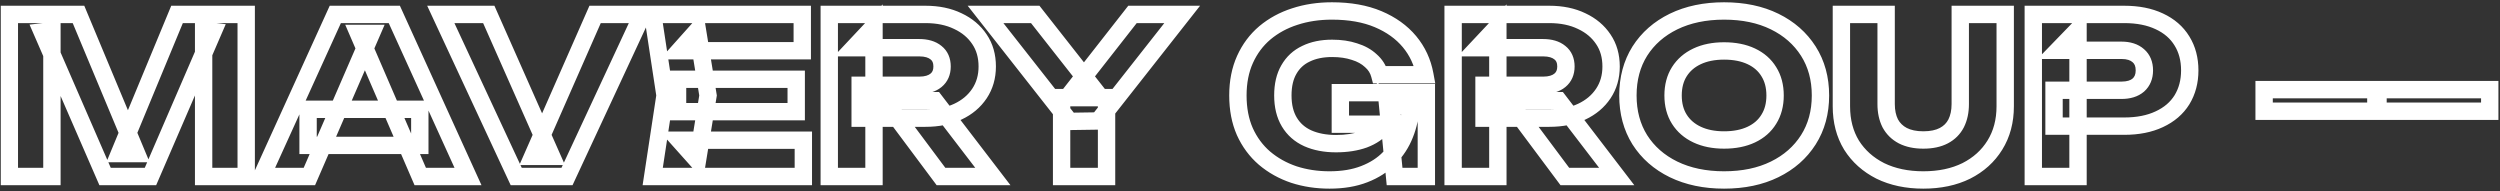<?xml version="1.0" encoding="UTF-8"?> <svg xmlns="http://www.w3.org/2000/svg" width="864" height="66" viewBox="0 0 864 66" fill="none"><rect x="0" y="0" width="864" height="66" fill="#333333" stroke="none"/><mask id="path-1-outside-1_55_78" maskUnits="userSpaceOnUse" x="0" y="0" width="864" height="66" fill="black"><rect fill="white" width="864" height="66"></rect><path d="M85.087 4.984V61H70.373V10.511L73.66 10.884L52 61H36.315L14.581 11.033L17.942 10.66V61H3.228V4.984H27.129L47.22 53.083H41.245L61.187 4.984H85.087ZM106.472 50.245V37.772H145.086V50.245H106.472ZM136.273 4.984L161.742 61H145.236L123.875 11.556H128.356L106.921 61H90.414L115.883 4.984H136.273ZM190.654 54.054H184.081L205.666 4.984H222.023L195.957 61H178.405L152.339 4.984H168.92L190.654 54.054ZM275.17 27.39V38.593H234.165V27.39H275.17ZM244.697 32.992L241.037 55.473L234.763 48.452H277.634V61H225.576L229.834 32.992L225.576 4.984H277.261V17.531H234.763L241.037 10.511L244.697 32.992ZM297.273 29.481H317.663C320.153 29.481 322.095 28.909 323.489 27.764C324.883 26.618 325.58 25.025 325.58 22.983C325.58 20.892 324.883 19.299 323.489 18.203C322.095 17.058 320.153 16.486 317.663 16.486H295.107L302.053 9.091V61H286.593V4.984H319.829C324.111 4.984 327.846 5.755 331.033 7.299C334.219 8.793 336.709 10.884 338.501 13.573C340.294 16.212 341.19 19.349 341.19 22.983C341.19 26.519 340.294 29.631 338.501 32.32C336.709 35.008 334.219 37.1 331.033 38.593C327.846 40.087 324.111 40.834 319.829 40.834H297.273V29.481ZM305.638 34.784H323.041L343.132 61H325.207L305.638 34.784ZM366.891 61V33.739H382.426V61H366.891ZM340.601 4.984H357.779L378.095 30.826H371.148L391.389 4.984H408.567L379.588 41.805L369.655 41.954L340.601 4.984ZM487.569 36.726C487.419 40.112 486.722 43.349 485.478 46.436C484.282 49.473 482.515 52.187 480.175 54.577C477.884 56.967 474.996 58.834 471.511 60.178C468.075 61.523 464.067 62.195 459.486 62.195C455.104 62.195 450.996 61.573 447.162 60.328C443.328 59.033 439.942 57.141 437.005 54.651C434.117 52.162 431.851 49.1 430.208 45.465C428.615 41.83 427.818 37.672 427.818 32.992C427.818 28.311 428.639 24.154 430.283 20.519C431.926 16.884 434.216 13.822 437.154 11.332C440.141 8.842 443.577 6.975 447.461 5.73C451.395 4.436 455.677 3.789 460.307 3.789C466.482 3.789 471.809 4.735 476.291 6.627C480.772 8.519 484.382 11.108 487.121 14.394C489.859 17.681 491.627 21.49 492.424 25.822H476.814C476.316 23.93 475.295 22.311 473.751 20.967C472.258 19.573 470.365 18.527 468.075 17.83C465.834 17.083 463.27 16.71 460.382 16.71C456.897 16.71 453.884 17.332 451.345 18.577C448.805 19.772 446.839 21.589 445.444 24.029C444.05 26.419 443.353 29.407 443.353 32.992C443.353 36.627 444.1 39.689 445.594 42.178C447.088 44.668 449.204 46.535 451.942 47.78C454.731 49.025 457.992 49.647 461.727 49.647C465.361 49.647 468.573 49.149 471.361 48.154C474.15 47.108 476.365 45.589 478.009 43.597C479.702 41.606 480.673 39.216 480.921 36.427L487.569 36.726ZM463.22 42.925V32.021H492.946V61H481.967L479.801 38.818L482.714 42.925H463.22ZM512.878 29.481H533.268C535.758 29.481 537.7 28.909 539.094 27.764C540.488 26.618 541.185 25.025 541.185 22.983C541.185 20.892 540.488 19.299 539.094 18.203C537.7 17.058 535.758 16.486 533.268 16.486H510.712L517.658 9.091V61H502.198V4.984H535.434C539.716 4.984 543.451 5.755 546.638 7.299C549.824 8.793 552.314 10.884 554.106 13.573C555.899 16.212 556.795 19.349 556.795 22.983C556.795 26.519 555.899 29.631 554.106 32.32C552.314 35.008 549.824 37.1 546.638 38.593C543.451 40.087 539.716 40.834 535.434 40.834H512.878V29.481ZM521.243 34.784H538.646L558.737 61H540.812L521.243 34.784ZM595.842 62.195C589.22 62.195 583.394 60.975 578.365 58.535C573.386 56.095 569.502 52.685 566.714 48.303C563.975 43.921 562.606 38.818 562.606 32.992C562.606 27.166 563.975 22.062 566.714 17.681C569.502 13.299 573.386 9.888 578.365 7.448C583.394 5.008 589.22 3.789 595.842 3.789C602.514 3.789 608.34 5.008 613.319 7.448C618.299 9.888 622.182 13.299 624.971 17.681C627.759 22.062 629.153 27.166 629.153 32.992C629.153 38.818 627.759 43.921 624.971 48.303C622.182 52.685 618.299 56.095 613.319 58.535C608.34 60.975 602.514 62.195 595.842 62.195ZM595.842 48.378C599.477 48.378 602.614 47.755 605.253 46.51C607.892 45.266 609.909 43.498 611.303 41.208C612.747 38.917 613.469 36.178 613.469 32.992C613.469 29.805 612.747 27.067 611.303 24.776C609.909 22.486 607.892 20.718 605.253 19.473C602.614 18.228 599.477 17.606 595.842 17.606C592.257 17.606 589.145 18.228 586.506 19.473C583.867 20.718 581.826 22.486 580.382 24.776C578.938 27.067 578.216 29.805 578.216 32.992C578.216 36.178 578.938 38.917 580.382 41.208C581.826 43.498 583.867 45.266 586.506 46.51C589.145 47.755 592.257 48.378 595.842 48.378ZM651.847 35.979C651.847 38.519 652.32 40.734 653.266 42.627C654.262 44.469 655.706 45.888 657.598 46.884C659.54 47.88 661.905 48.378 664.693 48.378C667.532 48.378 669.897 47.88 671.789 46.884C673.681 45.888 675.1 44.469 676.046 42.627C676.992 40.734 677.465 38.519 677.465 35.979V4.984H693V36.726C693 41.855 691.805 46.336 689.415 50.17C687.075 53.954 683.789 56.917 679.556 59.058C675.324 61.149 670.37 62.195 664.693 62.195C659.067 62.195 654.113 61.149 649.83 59.058C645.598 56.917 642.287 53.954 639.897 50.17C637.557 46.336 636.386 41.855 636.386 36.726V4.984H651.847V35.979ZM734.149 4.984C738.829 4.984 742.862 5.78 746.248 7.374C749.684 8.967 752.298 11.232 754.09 14.17C755.883 17.058 756.779 20.444 756.779 24.328C756.779 28.162 755.883 31.548 754.09 34.486C752.298 37.373 749.684 39.614 746.248 41.208C742.862 42.801 738.829 43.597 734.149 43.597H709.875V31.199H733.178C735.667 31.199 737.609 30.602 739.003 29.407C740.398 28.162 741.095 26.469 741.095 24.328C741.095 22.137 740.398 20.444 739.003 19.249C737.609 18.004 735.667 17.382 733.178 17.382H711.219L718.165 10.212V61H702.705V4.984H734.149ZM782.48 30.975H821.841V38.444H782.48V30.975ZM821.094 30.975H860.455V38.444H821.094V30.975Z"></path></mask><path d="M85.087 4.984H88.087V1.984H85.087V4.984ZM85.087 61V64H88.087V61H85.087ZM70.373 61H67.373V64H70.373V61ZM70.373 10.511L70.712 7.53L67.373 7.15V10.511H70.373ZM73.66 10.884L76.413 12.074L78.019 8.36L73.998 7.903L73.66 10.884ZM52 61V64H53.971L54.754 62.19L52 61ZM36.315 61L33.564 62.197L34.349 64H36.315V61ZM14.581 11.033L14.25 8.052L10.208 8.501L11.83 12.23L14.581 11.033ZM17.942 10.66H20.942V7.308L17.611 7.678L17.942 10.66ZM17.942 61V64H20.942V61H17.942ZM3.228 61H0.228V64H3.228V61ZM3.228 4.984V1.984H0.228V4.984H3.228ZM27.129 4.984L29.897 3.827L29.127 1.984H27.129V4.984ZM47.22 53.083V56.083H51.724L49.988 51.927L47.22 53.083ZM41.245 53.083L38.474 51.934L36.753 56.083H41.245V53.083ZM61.187 4.984V1.984H59.183L58.415 3.835L61.187 4.984ZM85.087 4.984H82.087V61H85.087H88.087V4.984H85.087ZM85.087 61V58H70.373V61V64H85.087V61ZM70.373 61H73.373V10.511H70.373H67.373V61H70.373ZM70.373 10.511L70.035 13.491L73.321 13.865L73.66 10.884L73.998 7.903L70.712 7.53L70.373 10.511ZM73.66 10.884L70.906 9.694L49.246 59.81L52 61L54.754 62.19L76.413 12.074L73.66 10.884ZM52 61V58H36.315V61V64H52V61ZM36.315 61L39.066 59.803L17.332 9.837L14.581 11.033L11.83 12.23L33.564 62.197L36.315 61ZM14.581 11.033L14.912 14.015L18.273 13.642L17.942 10.66L17.611 7.678L14.25 8.052L14.581 11.033ZM17.942 10.66H14.942V61H17.942H20.942V10.66H17.942ZM17.942 61V58H3.228V61V64H17.942V61ZM3.228 61H6.228V4.984H3.228H0.228V61H3.228ZM3.228 4.984V7.984H27.129V4.984V1.984H3.228V4.984ZM27.129 4.984L24.36 6.14L44.452 54.239L47.22 53.083L49.988 51.927L29.897 3.827L27.129 4.984ZM47.22 53.083V50.083H41.245V53.083V56.083H47.22V53.083ZM41.245 53.083L44.016 54.232L63.958 6.132L61.187 4.984L58.415 3.835L38.474 51.934L41.245 53.083ZM61.187 4.984V7.984H85.087V4.984V1.984H61.187V4.984ZM106.472 50.245H103.472V53.245H106.472V50.245ZM106.472 37.772V34.772H103.472V37.772H106.472ZM145.086 37.772H148.086V34.772H145.086V37.772ZM145.086 50.245V53.245H148.086V50.245H145.086ZM136.273 4.984L139.004 3.742L138.205 1.984H136.273V4.984ZM161.742 61V64H166.402L164.473 59.758L161.742 61ZM145.236 61L142.482 62.19L143.264 64H145.236V61ZM123.875 11.556V8.556H119.311L121.121 12.746L123.875 11.556ZM128.356 11.556L131.109 12.749L132.927 8.556H128.356V11.556ZM106.921 61V64H108.89L109.673 62.193L106.921 61ZM90.414 61L87.683 59.758L85.755 64H90.414V61ZM115.883 4.984V1.984H113.952L113.152 3.742L115.883 4.984ZM106.472 50.245H109.472V37.772H106.472H103.472V50.245H106.472ZM106.472 37.772V40.772H145.086V37.772V34.772H106.472V37.772ZM145.086 37.772H142.086V50.245H145.086H148.086V37.772H145.086ZM145.086 50.245V47.245H106.472V50.245V53.245H145.086V50.245ZM136.273 4.984L133.542 6.225L159.011 62.242L161.742 61L164.473 59.758L139.004 3.742L136.273 4.984ZM161.742 61V58H145.236V61V64H161.742V61ZM145.236 61L147.99 59.81L126.629 10.366L123.875 11.556L121.121 12.746L142.482 62.19L145.236 61ZM123.875 11.556V14.556H128.356V11.556V8.556H123.875V11.556ZM128.356 11.556L125.604 10.363L104.168 59.807L106.921 61L109.673 62.193L131.109 12.749L128.356 11.556ZM106.921 61V58H90.414V61V64H106.921V61ZM90.414 61L93.145 62.242L118.614 6.225L115.883 4.984L113.152 3.742L87.683 59.758L90.414 61ZM115.883 4.984V7.984H136.273V4.984V1.984H115.883V4.984ZM190.654 54.054V57.054H195.264L193.397 52.839L190.654 54.054ZM184.081 54.054L181.335 52.846L179.484 57.054H184.081V54.054ZM205.666 4.984V1.984H203.709L202.92 3.776L205.666 4.984ZM222.023 4.984L224.743 6.249L226.728 1.984H222.023V4.984ZM195.957 61V64H197.87L198.677 62.266L195.957 61ZM178.405 61L175.685 62.266L176.492 64H178.405V61ZM152.339 4.984V1.984H147.634L149.619 6.249L152.339 4.984ZM168.92 4.984L171.663 3.769L170.872 1.984H168.92V4.984ZM190.654 54.054V51.054H184.081V54.054V57.054H190.654V54.054ZM184.081 54.054L186.828 55.262L208.413 6.191L205.666 4.984L202.92 3.776L181.335 52.846L184.081 54.054ZM205.666 4.984V7.984H222.023V4.984V1.984H205.666V4.984ZM222.023 4.984L219.303 3.718L193.237 59.734L195.957 61L198.677 62.266L224.743 6.249L222.023 4.984ZM195.957 61V58H178.405V61V64H195.957V61ZM178.405 61L181.125 59.734L155.059 3.718L152.339 4.984L149.619 6.249L175.685 62.266L178.405 61ZM152.339 4.984V7.984H168.92V4.984V1.984H152.339V4.984ZM168.92 4.984L166.177 6.198L187.911 55.269L190.654 54.054L193.397 52.839L171.663 3.769L168.92 4.984ZM275.17 27.39H278.17V24.39H275.17V27.39ZM275.17 38.593V41.593H278.17V38.593H275.17ZM234.165 38.593H231.165V41.593H234.165V38.593ZM234.165 27.39V24.39H231.165V27.39H234.165ZM244.697 32.992L247.658 33.474L247.736 32.992L247.658 32.51L244.697 32.992ZM241.037 55.473L238.8 57.472L242.988 62.159L243.998 55.955L241.037 55.473ZM234.763 48.452V45.452H228.059L232.526 50.451L234.763 48.452ZM277.634 48.452H280.634V45.452H277.634V48.452ZM277.634 61V64H280.634V61H277.634ZM225.576 61L222.61 60.549L222.086 64H225.576V61ZM229.834 32.992L232.799 33.443L232.868 32.992L232.799 32.541L229.834 32.992ZM225.576 4.984V1.984H222.086L222.61 5.434L225.576 4.984ZM277.261 4.984H280.261V1.984H277.261V4.984ZM277.261 17.531V20.531H280.261V17.531H277.261ZM234.763 17.531L232.526 15.532L228.059 20.531H234.763V17.531ZM241.037 10.511L243.998 10.028L242.988 3.825L238.8 8.511L241.037 10.511ZM275.17 27.39H272.17V38.593H275.17H278.17V27.39H275.17ZM275.17 38.593V35.593H234.165V38.593V41.593H275.17V38.593ZM234.165 38.593H237.165V27.39H234.165H231.165V38.593H234.165ZM234.165 27.39V30.39H275.17V27.39V24.39H234.165V27.39ZM244.697 32.992L241.736 32.51L238.076 54.991L241.037 55.473L243.998 55.955L247.658 33.474L244.697 32.992ZM241.037 55.473L243.274 53.474L237 46.453L234.763 48.452L232.526 50.451L238.8 57.472L241.037 55.473ZM234.763 48.452V51.452H277.634V48.452V45.452H234.763V48.452ZM277.634 48.452H274.634V61H277.634H280.634V48.452H277.634ZM277.634 61V58H225.576V61V64H277.634V61ZM225.576 61L228.542 61.451L232.799 33.443L229.834 32.992L226.868 32.541L222.61 60.549L225.576 61ZM229.834 32.992L232.799 32.541L228.542 4.533L225.576 4.984L222.61 5.434L226.868 33.443L229.834 32.992ZM225.576 4.984V7.984H277.261V4.984V1.984H225.576V4.984ZM277.261 4.984H274.261V17.531H277.261H280.261V4.984H277.261ZM277.261 17.531V14.531H234.763V17.531V20.531H277.261V17.531ZM234.763 17.531L237 19.53L243.274 12.509L241.037 10.511L238.8 8.511L232.526 15.532L234.763 17.531ZM241.037 10.511L238.076 10.992L241.736 33.474L244.697 32.992L247.658 32.51L243.998 10.028L241.037 10.511ZM297.273 29.481V26.481H294.273V29.481H297.273ZM323.489 18.203L321.585 20.522L321.61 20.542L321.635 20.562L323.489 18.203ZM295.107 16.486L292.921 14.431L288.173 19.486H295.107V16.486ZM302.053 9.091H305.053V1.516L299.867 7.037L302.053 9.091ZM302.053 61V64H305.053V61H302.053ZM286.593 61H283.593V64H286.593V61ZM286.593 4.984V1.984H283.593V4.984H286.593ZM331.033 7.299L329.725 9.999L329.742 10.007L329.759 10.015L331.033 7.299ZM338.501 13.573L336.005 15.237L336.012 15.248L336.02 15.258L338.501 13.573ZM338.501 32.32L340.998 33.984L340.998 33.984L338.501 32.32ZM297.273 40.834H294.273V43.834H297.273V40.834ZM305.638 34.784V31.784H299.655L303.234 36.579L305.638 34.784ZM323.041 34.784L325.422 32.959L324.521 31.784H323.041V34.784ZM343.132 61V64H349.211L345.513 59.175L343.132 61ZM325.207 61L322.803 62.794L323.703 64H325.207V61ZM297.273 29.481V32.481H317.663V29.481V26.481H297.273V29.481ZM317.663 29.481V32.481C320.586 32.481 323.29 31.809 325.393 30.082L323.489 27.764L321.585 25.445C320.9 26.008 319.72 26.481 317.663 26.481V29.481ZM323.489 27.764L325.393 30.082C327.578 28.287 328.58 25.79 328.58 22.983H325.58H322.58C322.58 24.26 322.189 24.949 321.585 25.445L323.489 27.764ZM325.58 22.983H328.58C328.58 20.157 327.595 17.614 325.342 15.845L323.489 18.203L321.635 20.562C322.172 20.984 322.58 21.628 322.58 22.983H325.58ZM323.489 18.203L325.393 15.885C323.29 14.158 320.586 13.486 317.663 13.486V16.486V19.486C319.72 19.486 320.9 19.959 321.585 20.522L323.489 18.203ZM317.663 16.486V13.486H295.107V16.486V19.486H317.663V16.486ZM295.107 16.486L297.294 18.54L304.24 11.145L302.053 9.091L299.867 7.037L292.921 14.431L295.107 16.486ZM302.053 9.091H299.053V61H302.053H305.053V9.091H302.053ZM302.053 61V58H286.593V61V64H302.053V61ZM286.593 61H289.593V4.984H286.593H283.593V61H286.593ZM286.593 4.984V7.984H319.829V4.984V1.984H286.593V4.984ZM319.829 4.984V7.984C323.752 7.984 327.022 8.69 329.725 9.999L331.033 7.299L332.34 4.599C328.669 2.821 324.471 1.984 319.829 1.984V4.984ZM331.033 7.299L329.759 10.015C332.496 11.298 334.543 13.044 336.005 15.237L338.501 13.573L340.998 11.909C338.874 8.724 335.943 6.287 332.306 4.582L331.033 7.299ZM338.501 13.573L336.02 15.258C337.429 17.333 338.19 19.863 338.19 22.983H341.19H344.19C344.19 18.834 343.159 15.09 340.983 11.887L338.501 13.573ZM341.19 22.983H338.19C338.19 25.985 337.438 28.506 336.005 30.655L338.501 32.32L340.998 33.984C343.149 30.756 344.19 27.053 344.19 22.983H341.19ZM338.501 32.32L336.005 30.655C334.543 32.848 332.496 34.594 329.759 35.877L331.033 38.593L332.306 41.31C335.943 39.605 338.874 37.169 340.998 33.984L338.501 32.32ZM331.033 38.593L329.759 35.877C327.048 37.148 323.765 37.834 319.829 37.834V40.834V43.834C324.458 43.834 328.644 43.026 332.306 41.31L331.033 38.593ZM319.829 40.834V37.834H297.273V40.834V43.834H319.829V40.834ZM297.273 40.834H300.273V29.481H297.273H294.273V40.834H297.273ZM305.638 34.784V37.784H323.041V34.784V31.784H305.638V34.784ZM323.041 34.784L320.66 36.609L340.751 62.825L343.132 61L345.513 59.175L325.422 32.959L323.041 34.784ZM343.132 61V58H325.207V61V64H343.132V61ZM325.207 61L327.611 59.206L308.042 32.99L305.638 34.784L303.234 36.579L322.803 62.794L325.207 61ZM366.891 61H363.891V64H366.891V61ZM366.891 33.739V30.739H363.891V33.739H366.891ZM382.426 33.739H385.426V30.739H382.426V33.739ZM382.426 61V64H385.426V61H382.426ZM340.601 4.984V1.984H334.428L338.242 6.837L340.601 4.984ZM357.779 4.984L360.138 3.129L359.237 1.984H357.779V4.984ZM378.095 30.826V33.826H384.269L380.453 28.972L378.095 30.826ZM371.148 30.826L368.787 28.976L364.988 33.826H371.148V30.826ZM391.389 4.984V1.984H389.928L389.027 3.134L391.389 4.984ZM408.567 4.984L410.925 6.839L414.746 1.984H408.567V4.984ZM379.588 41.805L379.633 44.805L381.062 44.783L381.946 43.66L379.588 41.805ZM369.655 41.954L367.296 43.808L368.214 44.976L369.7 44.954L369.655 41.954ZM366.891 61H369.891V33.739H366.891H363.891V61H366.891ZM366.891 33.739V36.739H382.426V33.739V30.739H366.891V33.739ZM382.426 33.739H379.426V61H382.426H385.426V33.739H382.426ZM382.426 61V58H366.891V61V64H382.426V61ZM340.601 4.984V7.984H357.779V4.984V1.984H340.601V4.984ZM357.779 4.984L355.421 6.838L375.736 32.68L378.095 30.826L380.453 28.972L360.138 3.129L357.779 4.984ZM378.095 30.826V27.826H371.148V30.826V33.826H378.095V30.826ZM371.148 30.826L373.51 32.676L393.751 6.833L391.389 4.984L389.027 3.134L368.787 28.976L371.148 30.826ZM391.389 4.984V7.984H408.567V4.984V1.984H391.389V4.984ZM408.567 4.984L406.21 3.128L377.231 39.95L379.588 41.805L381.946 43.66L410.925 6.839L408.567 4.984ZM379.588 41.805L379.543 38.805L369.61 38.955L369.655 41.954L369.7 44.954L379.633 44.805L379.588 41.805ZM369.655 41.954L372.013 40.101L342.96 3.13L340.601 4.984L338.242 6.837L367.296 43.808L369.655 41.954ZM487.569 36.726L490.566 36.858L490.698 33.864L487.703 33.729L487.569 36.726ZM485.478 46.436L482.695 45.314L482.69 45.326L482.686 45.337L485.478 46.436ZM480.175 54.577L478.031 52.478L478.02 52.489L478.009 52.501L480.175 54.577ZM471.511 60.178L470.431 57.379L470.424 57.382L470.418 57.385L471.511 60.178ZM447.162 60.328L446.202 63.17L446.219 63.176L446.236 63.181L447.162 60.328ZM437.005 54.651L435.046 56.924L435.055 56.932L435.065 56.94L437.005 54.651ZM430.208 45.465L427.46 46.669L427.467 46.685L427.474 46.7L430.208 45.465ZM430.283 20.519L427.549 19.283L427.549 19.283L430.283 20.519ZM437.154 11.332L435.233 9.027L435.224 9.035L435.214 9.043L437.154 11.332ZM447.461 5.73L448.377 8.587L448.388 8.584L448.399 8.58L447.461 5.73ZM476.291 6.627L477.458 3.863L477.458 3.863L476.291 6.627ZM487.121 14.394L484.816 16.315L484.816 16.315L487.121 14.394ZM492.424 25.822V28.822H496.026L495.374 25.279L492.424 25.822ZM476.814 25.822L473.912 26.585L474.501 28.822H476.814V25.822ZM473.751 20.967L471.704 23.16L471.742 23.195L471.781 23.229L473.751 20.967ZM468.075 17.83L467.126 20.676L467.164 20.689L467.202 20.7L468.075 17.83ZM451.345 18.577L452.622 21.291L452.644 21.281L452.665 21.271L451.345 18.577ZM445.444 24.029L448.036 25.541L448.042 25.529L448.049 25.517L445.444 24.029ZM445.594 42.178L448.166 40.635L448.166 40.635L445.594 42.178ZM451.942 47.78L450.701 50.511L450.71 50.515L450.719 50.52L451.942 47.78ZM471.361 48.154L472.37 50.979L472.393 50.971L472.415 50.962L471.361 48.154ZM478.009 43.597L475.723 41.655L475.709 41.671L475.695 41.688L478.009 43.597ZM480.921 36.427L481.056 33.431L478.189 33.302L477.933 36.161L480.921 36.427ZM463.22 42.925H460.22V45.925H463.22V42.925ZM463.22 32.021V29.021H460.22V32.021H463.22ZM492.946 32.021H495.946V29.021H492.946V32.021ZM492.946 61V64H495.946V61H492.946ZM481.967 61L478.981 61.291L479.246 64H481.967V61ZM479.801 38.818L482.248 37.082L475.718 27.873L476.815 39.109L479.801 38.818ZM482.714 42.925V45.925H488.519L485.161 41.19L482.714 42.925ZM487.569 36.726L484.572 36.594C484.437 39.647 483.811 42.548 482.695 45.314L485.478 46.436L488.26 47.558C489.634 44.149 490.402 40.578 490.566 36.858L487.569 36.726ZM485.478 46.436L482.686 45.337C481.641 47.992 480.098 50.367 478.031 52.478L480.175 54.577L482.318 56.676C484.932 54.006 486.924 50.954 488.269 47.534L485.478 46.436ZM480.175 54.577L478.009 52.501C476.06 54.535 473.559 56.173 470.431 57.379L471.511 60.178L472.59 62.977C476.434 61.495 479.708 59.399 482.341 56.653L480.175 54.577ZM471.511 60.178L470.418 57.385C467.403 58.564 463.78 59.195 459.486 59.195V62.195V65.195C464.354 65.195 468.747 64.481 472.604 62.972L471.511 60.178ZM459.486 62.195V59.195C455.391 59.195 451.599 58.614 448.089 57.474L447.162 60.328L446.236 63.181C450.394 64.531 454.817 65.195 459.486 65.195V62.195ZM447.162 60.328L448.122 57.486C444.628 56.306 441.579 54.595 438.944 52.363L437.005 54.651L435.065 56.94C438.306 59.687 442.028 61.761 446.202 63.17L447.162 60.328ZM437.005 54.651L438.963 52.379C436.421 50.188 434.413 47.485 432.942 44.229L430.208 45.465L427.474 46.7C429.289 50.714 431.812 54.136 435.046 56.924L437.005 54.651ZM430.208 45.465L432.956 44.26C431.556 41.067 430.818 37.331 430.818 32.992H427.818H424.818C424.818 38.014 425.673 42.593 427.46 46.669L430.208 45.465ZM427.818 32.992H430.818C430.818 28.664 431.576 24.939 433.016 21.755L430.283 20.519L427.549 19.283C425.702 23.368 424.818 27.958 424.818 32.992H427.818ZM430.283 20.519L433.016 21.755C434.483 18.51 436.508 15.812 439.094 13.621L437.154 11.332L435.214 9.043C431.925 11.831 429.369 15.258 427.549 19.283L430.283 20.519ZM437.154 11.332L439.075 13.637C441.751 11.406 444.842 9.72 448.377 8.587L447.461 5.73L446.545 2.874C442.312 4.23 438.532 6.279 435.233 9.027L437.154 11.332ZM447.461 5.73L448.399 8.58C451.996 7.396 455.958 6.789 460.307 6.789V3.789V0.789C455.395 0.789 450.793 1.476 446.523 2.881L447.461 5.73ZM460.307 3.789V6.789C466.185 6.789 471.097 7.69 475.124 9.39L476.291 6.627L477.458 3.863C472.522 1.779 466.779 0.789 460.307 0.789V3.789ZM476.291 6.627L475.124 9.39C479.225 11.122 482.424 13.444 484.816 16.315L487.121 14.394L489.425 12.474C486.34 8.772 482.319 5.916 477.458 3.863L476.291 6.627ZM487.121 14.394L484.816 16.315C487.214 19.193 488.767 22.524 489.473 26.364L492.424 25.822L495.374 25.279C494.487 20.456 492.504 16.168 489.425 12.474L487.121 14.394ZM492.424 25.822V22.822H476.814V25.822V28.822H492.424V25.822ZM476.814 25.822L479.715 25.058C479.057 22.557 477.697 20.425 475.722 18.705L473.751 20.967L471.781 23.229C472.893 24.198 473.575 25.302 473.912 26.585L476.814 25.822ZM473.751 20.967L475.798 18.774C473.917 17.018 471.602 15.768 468.949 14.96L468.075 17.83L467.202 20.7C469.129 21.287 470.598 22.127 471.704 23.16L473.751 20.967ZM468.075 17.83L469.024 14.984C466.418 14.115 463.523 13.71 460.382 13.71V16.71V19.71C463.017 19.71 465.251 20.051 467.126 20.676L468.075 17.83ZM460.382 16.71V13.71C456.543 13.71 453.059 14.395 450.024 15.883L451.345 18.577L452.665 21.271C454.709 20.269 457.25 19.71 460.382 19.71V16.71ZM451.345 18.577L450.067 15.862C446.969 17.32 444.539 19.566 442.84 22.541L445.444 24.029L448.049 25.517C449.138 23.612 450.641 22.223 452.622 21.291L451.345 18.577ZM445.444 24.029L442.853 22.517C441.123 25.483 440.353 29.029 440.353 32.992H443.353H446.353C446.353 29.784 446.977 27.355 448.036 25.541L445.444 24.029ZM443.353 32.992H440.353C440.353 37.035 441.185 40.662 443.021 43.722L445.594 42.178L448.166 40.635C447.015 38.716 446.353 36.219 446.353 32.992H443.353ZM445.594 42.178L443.021 43.722C444.84 46.753 447.43 49.024 450.701 50.511L451.942 47.78L453.184 45.049C450.978 44.046 449.335 42.583 448.166 40.635L445.594 42.178ZM451.942 47.78L450.719 50.52C453.968 51.97 457.662 52.647 461.727 52.647V49.647V46.647C458.322 46.647 455.493 46.08 453.165 45.041L451.942 47.78ZM461.727 49.647V52.647C465.63 52.647 469.194 52.113 472.37 50.979L471.361 48.154L470.352 45.328C467.952 46.186 465.093 46.647 461.727 46.647V49.647ZM471.361 48.154L472.415 50.962C475.618 49.761 478.297 47.962 480.323 45.507L478.009 43.597L475.695 41.688C474.434 43.216 472.681 44.455 470.308 45.345L471.361 48.154ZM478.009 43.597L480.294 45.541C482.418 43.042 483.61 40.054 483.91 36.694L480.921 36.427L477.933 36.161C477.735 38.377 476.985 40.17 475.723 41.655L478.009 43.597ZM480.921 36.427L480.787 39.424L487.434 39.723L487.569 36.726L487.703 33.729L481.056 33.431L480.921 36.427ZM463.22 42.925H466.22V32.021H463.22H460.22V42.925H463.22ZM463.22 32.021V35.021H492.946V32.021V29.021H463.22V32.021ZM492.946 32.021H489.946V61H492.946H495.946V32.021H492.946ZM492.946 61V58H481.967V61V64H492.946V61ZM481.967 61L484.953 60.709L482.787 38.526L479.801 38.818L476.815 39.109L478.981 61.291L481.967 61ZM479.801 38.818L477.354 40.553L480.267 44.661L482.714 42.925L485.161 41.19L482.248 37.082L479.801 38.818ZM482.714 42.925V39.925H463.22V42.925V45.925H482.714V42.925ZM512.878 29.481V26.481H509.878V29.481H512.878ZM539.094 18.203L537.19 20.522L537.215 20.542L537.241 20.562L539.094 18.203ZM510.712 16.486L508.526 14.431L503.778 19.486H510.712V16.486ZM517.658 9.091H520.658V1.516L515.472 7.037L517.658 9.091ZM517.658 61V64H520.658V61H517.658ZM502.198 61H499.198V64H502.198V61ZM502.198 4.984V1.984H499.198V4.984H502.198ZM546.638 7.299L545.33 9.999L545.347 10.007L545.364 10.015L546.638 7.299ZM554.106 13.573L551.61 15.237L551.617 15.248L551.625 15.258L554.106 13.573ZM554.106 32.32L556.603 33.984L556.603 33.984L554.106 32.32ZM512.878 40.834H509.878V43.834H512.878V40.834ZM521.243 34.784V31.784H515.261L518.839 36.579L521.243 34.784ZM538.646 34.784L541.027 32.959L540.126 31.784H538.646V34.784ZM558.737 61V64H564.816L561.118 59.175L558.737 61ZM540.812 61L538.408 62.794L539.308 64H540.812V61ZM512.878 29.481V32.481H533.268V29.481V26.481H512.878V29.481ZM533.268 29.481V32.481C536.191 32.481 538.895 31.809 540.998 30.082L539.094 27.764L537.19 25.445C536.505 26.008 535.325 26.481 533.268 26.481V29.481ZM539.094 27.764L540.998 30.082C543.183 28.287 544.185 25.79 544.185 22.983H541.185H538.185C538.185 24.26 537.794 24.949 537.19 25.445L539.094 27.764ZM541.185 22.983H544.185C544.185 20.157 543.2 17.614 540.947 15.845L539.094 18.203L537.241 20.562C537.777 20.984 538.185 21.628 538.185 22.983H541.185ZM539.094 18.203L540.998 15.885C538.895 14.158 536.191 13.486 533.268 13.486V16.486V19.486C535.325 19.486 536.505 19.959 537.19 20.522L539.094 18.203ZM533.268 16.486V13.486H510.712V16.486V19.486H533.268V16.486ZM510.712 16.486L512.899 18.54L519.845 11.145L517.658 9.091L515.472 7.037L508.526 14.431L510.712 16.486ZM517.658 9.091H514.658V61H517.658H520.658V9.091H517.658ZM517.658 61V58H502.198V61V64H517.658V61ZM502.198 61H505.198V4.984H502.198H499.198V61H502.198ZM502.198 4.984V7.984H535.434V4.984V1.984H502.198V4.984ZM535.434 4.984V7.984C539.357 7.984 542.627 8.69 545.33 9.999L546.638 7.299L547.945 4.599C544.274 2.821 540.076 1.984 535.434 1.984V4.984ZM546.638 7.299L545.364 10.015C548.101 11.298 550.148 13.044 551.61 15.237L554.106 13.573L556.603 11.909C554.479 8.724 551.548 6.287 547.911 4.582L546.638 7.299ZM554.106 13.573L551.625 15.258C553.034 17.333 553.795 19.863 553.795 22.983H556.795H559.795C559.795 18.834 558.764 15.09 556.588 11.887L554.106 13.573ZM556.795 22.983H553.795C553.795 25.985 553.043 28.506 551.61 30.655L554.106 32.32L556.603 33.984C558.754 30.756 559.795 27.053 559.795 22.983H556.795ZM554.106 32.32L551.61 30.655C550.148 32.848 548.101 34.594 545.364 35.877L546.638 38.593L547.911 41.31C551.548 39.605 554.479 37.169 556.603 33.984L554.106 32.32ZM546.638 38.593L545.364 35.877C542.653 37.148 539.37 37.834 535.434 37.834V40.834V43.834C540.063 43.834 544.249 43.026 547.911 41.31L546.638 38.593ZM535.434 40.834V37.834H512.878V40.834V43.834H535.434V40.834ZM512.878 40.834H515.878V29.481H512.878H509.878V40.834H512.878ZM521.243 34.784V37.784H538.646V34.784V31.784H521.243V34.784ZM538.646 34.784L536.265 36.609L556.356 62.825L558.737 61L561.118 59.175L541.027 32.959L538.646 34.784ZM558.737 61V58H540.812V61V64H558.737V61ZM540.812 61L543.216 59.206L523.648 32.99L521.243 34.784L518.839 36.579L538.408 62.794L540.812 61ZM578.365 58.535L577.045 61.229L577.056 61.234L578.365 58.535ZM566.714 48.303L564.17 49.893L564.176 49.903L564.183 49.914L566.714 48.303ZM566.714 17.681L564.183 16.07L564.176 16.08L564.17 16.091L566.714 17.681ZM578.365 7.448L577.056 4.749L577.045 4.754L578.365 7.448ZM613.319 7.448L611.999 10.142L611.999 10.142L613.319 7.448ZM624.971 17.681L627.502 16.07L627.502 16.07L624.971 17.681ZM624.971 48.303L627.502 49.914L627.502 49.914L624.971 48.303ZM613.319 58.535L611.999 55.841L611.999 55.841L613.319 58.535ZM605.253 46.51L606.533 49.224L606.533 49.224L605.253 46.51ZM611.303 41.208L608.765 39.608L608.752 39.627L608.74 39.648L611.303 41.208ZM611.303 24.776L608.74 26.336L608.752 26.356L608.765 26.376L611.303 24.776ZM605.253 19.473L606.533 16.76L606.533 16.76L605.253 19.473ZM586.506 19.473L585.226 16.76L585.226 16.76L586.506 19.473ZM580.382 24.776L577.844 23.176L577.844 23.176L580.382 24.776ZM580.382 41.208L577.844 42.807L577.844 42.807L580.382 41.208ZM586.506 46.51L585.226 49.224L585.226 49.224L586.506 46.51ZM595.842 62.195V59.195C589.59 59.195 584.227 58.045 579.675 55.836L578.365 58.535L577.056 61.234C582.561 63.906 588.849 65.195 595.842 65.195V62.195ZM578.365 58.535L579.685 55.841C575.167 53.627 571.717 50.577 569.245 46.692L566.714 48.303L564.183 49.914C567.288 54.793 571.605 58.564 577.045 61.229L578.365 58.535ZM566.714 48.303L569.258 46.713C566.854 42.867 565.606 38.329 565.606 32.992H562.606H559.606C559.606 39.306 561.096 44.976 564.17 49.893L566.714 48.303ZM562.606 32.992H565.606C565.606 27.655 566.854 23.117 569.258 19.271L566.714 17.681L564.17 16.091C561.096 21.008 559.606 26.677 559.606 32.992H562.606ZM566.714 17.681L569.245 19.291C571.717 15.407 575.167 12.356 579.685 10.142L578.365 7.448L577.045 4.754C571.605 7.42 567.288 11.191 564.183 16.07L566.714 17.681ZM578.365 7.448L579.675 10.147C584.227 7.939 589.59 6.789 595.842 6.789V3.789V0.789C588.849 0.789 582.561 2.078 577.056 4.749L578.365 7.448ZM595.842 3.789V6.789C602.149 6.789 607.506 7.941 611.999 10.142L613.319 7.448L614.639 4.754C609.174 2.076 602.88 0.789 595.842 0.789V3.789ZM613.319 7.448L611.999 10.142C616.518 12.356 619.968 15.407 622.44 19.291L624.971 17.681L627.502 16.07C624.397 11.191 620.079 7.42 614.639 4.754L613.319 7.448ZM624.971 17.681L622.44 19.291C624.886 23.135 626.153 27.665 626.153 32.992H629.153H632.153C632.153 26.667 630.633 20.99 627.502 16.07L624.971 17.681ZM629.153 32.992H626.153C626.153 38.319 624.886 42.849 622.44 46.692L624.971 48.303L627.502 49.914C630.633 44.993 632.153 39.316 632.153 32.992H629.153ZM624.971 48.303L622.44 46.692C619.968 50.577 616.518 53.627 611.999 55.841L613.319 58.535L614.639 61.229C620.079 58.564 624.397 54.793 627.502 49.914L624.971 48.303ZM613.319 58.535L611.999 55.841C607.506 58.043 602.149 59.195 595.842 59.195V62.195V65.195C602.88 65.195 609.174 63.907 614.639 61.229L613.319 58.535ZM595.842 48.378V51.378C599.814 51.378 603.408 50.698 606.533 49.224L605.253 46.51L603.973 43.797C601.82 44.813 599.14 45.378 595.842 45.378V48.378ZM605.253 46.51L606.533 49.224C609.654 47.751 612.139 45.604 613.865 42.767L611.303 41.208L608.74 39.648C607.678 41.392 606.13 42.78 603.973 43.797L605.253 46.51ZM611.303 41.208L613.841 42.807C615.636 39.959 616.469 36.643 616.469 32.992H613.469H610.469C610.469 35.714 609.857 37.876 608.765 39.608L611.303 41.208ZM613.469 32.992H616.469C616.469 29.34 615.636 26.025 613.841 23.176L611.303 24.776L608.765 26.376C609.857 28.108 610.469 30.27 610.469 32.992H613.469ZM611.303 24.776L613.865 23.216C612.139 20.38 609.654 18.232 606.533 16.76L605.253 19.473L603.973 22.186C606.13 23.204 607.678 24.591 608.74 26.336L611.303 24.776ZM605.253 19.473L606.533 16.76C603.408 15.286 599.814 14.606 595.842 14.606V17.606V20.606C599.14 20.606 601.82 21.171 603.973 22.186L605.253 19.473ZM595.842 17.606V14.606C591.914 14.606 588.346 15.288 585.226 16.76L586.506 19.473L587.786 22.186C589.944 21.169 592.601 20.606 595.842 20.606V17.606ZM586.506 19.473L585.226 16.76C582.112 18.229 579.616 20.365 577.844 23.176L580.382 24.776L582.919 26.376C584.035 24.607 585.622 23.207 587.786 22.186L586.506 19.473ZM580.382 24.776L577.844 23.176C576.048 26.025 575.216 29.34 575.216 32.992H578.216H581.216C581.216 30.27 581.827 28.108 582.919 26.376L580.382 24.776ZM578.216 32.992H575.216C575.216 36.643 576.048 39.959 577.844 42.807L580.382 41.208L582.919 39.608C581.827 37.876 581.216 35.714 581.216 32.992H578.216ZM580.382 41.208L577.844 42.807C579.616 45.619 582.112 47.755 585.226 49.224L586.506 46.51L587.786 43.797C585.622 42.776 584.035 41.377 582.919 39.608L580.382 41.208ZM586.506 46.51L585.226 49.224C588.346 50.695 591.914 51.378 595.842 51.378V48.378V45.378C592.601 45.378 589.944 44.815 587.786 43.797L586.506 46.51ZM653.266 42.627L650.583 43.968L650.604 44.011L650.627 44.053L653.266 42.627ZM657.598 46.884L656.201 49.539L656.215 49.546L656.229 49.553L657.598 46.884ZM671.789 46.884L673.186 49.539L673.186 49.539L671.789 46.884ZM676.046 42.627L678.715 43.997L678.722 43.983L678.729 43.968L676.046 42.627ZM677.465 4.984V1.984H674.465V4.984H677.465ZM693 4.984H696V1.984H693V4.984ZM689.415 50.17L686.87 48.583L686.864 48.592L689.415 50.17ZM679.556 59.058L680.885 61.748L680.898 61.741L680.911 61.735L679.556 59.058ZM649.83 59.058L648.476 61.735L648.495 61.745L648.514 61.754L649.83 59.058ZM639.897 50.17L637.336 51.733L637.348 51.753L637.36 51.772L639.897 50.17ZM636.386 4.984V1.984H633.386V4.984H636.386ZM651.847 4.984H654.847V1.984H651.847V4.984ZM651.847 35.979H648.847C648.847 38.892 649.391 41.584 650.583 43.968L653.266 42.627L655.949 41.285C655.249 39.885 654.847 38.145 654.847 35.979H651.847ZM653.266 42.627L650.627 44.053C651.912 46.431 653.794 48.272 656.201 49.539L657.598 46.884L658.995 44.229C657.618 43.504 656.612 42.507 655.905 41.2L653.266 42.627ZM657.598 46.884L656.229 49.553C658.696 50.818 661.557 51.378 664.693 51.378V48.378V45.378C662.253 45.378 660.384 44.941 658.967 44.214L657.598 46.884ZM664.693 48.378V51.378C667.865 51.378 670.745 50.823 673.186 49.539L671.789 46.884L670.392 44.229C669.048 44.936 667.198 45.378 664.693 45.378V48.378ZM671.789 46.884L673.186 49.539C675.605 48.265 677.477 46.407 678.715 43.997L676.046 42.627L673.377 41.256C672.723 42.531 671.757 43.511 670.392 44.229L671.789 46.884ZM676.046 42.627L678.729 43.968C679.921 41.584 680.465 38.892 680.465 35.979H677.465H674.465C674.465 38.145 674.063 39.885 673.363 41.285L676.046 42.627ZM677.465 35.979H680.465V4.984H677.465H674.465V35.979H677.465ZM677.465 4.984V7.984H693V4.984V1.984H677.465V4.984ZM693 4.984H690V36.726H693H696V4.984H693ZM693 36.726H690C690 41.371 688.924 45.287 686.87 48.583L689.415 50.17L691.961 51.757C694.687 47.385 696 42.338 696 36.726H693ZM689.415 50.17L686.864 48.592C684.833 51.876 681.976 54.472 678.202 56.381L679.556 59.058L680.911 61.735C685.602 59.362 689.317 56.033 691.967 51.748L689.415 50.17ZM679.556 59.058L678.228 56.368C674.484 58.218 670.001 59.195 664.693 59.195V62.195V65.195C670.739 65.195 676.164 64.08 680.885 61.748L679.556 59.058ZM664.693 62.195V59.195C659.441 59.195 654.951 58.22 651.147 56.362L649.83 59.058L648.514 61.754C653.274 64.078 658.693 65.195 664.693 65.195V62.195ZM649.83 59.058L651.185 56.381C647.406 54.47 644.516 51.866 642.433 48.568L639.897 50.17L637.36 51.772C640.058 56.043 643.79 59.364 648.476 61.735L649.83 59.058ZM639.897 50.17L642.458 48.607C640.444 45.308 639.386 41.383 639.386 36.726H636.386H633.386C633.386 42.326 634.67 47.365 637.336 51.733L639.897 50.17ZM636.386 36.726H639.386V4.984H636.386H633.386V36.726H636.386ZM636.386 4.984V7.984H651.847V4.984V1.984H636.386V4.984ZM651.847 4.984H648.847V35.979H651.847H654.847V4.984H651.847ZM746.248 7.374L744.971 10.088L744.978 10.092L744.986 10.095L746.248 7.374ZM754.09 14.17L751.53 15.733L751.536 15.743L751.542 15.752L754.09 14.17ZM754.09 34.486L756.639 36.068L756.645 36.058L756.651 36.048L754.09 34.486ZM746.248 41.208L744.986 38.486L744.978 38.489L744.971 38.493L746.248 41.208ZM709.875 43.597H706.875V46.597H709.875V43.597ZM709.875 31.199V28.199H706.875V31.199H709.875ZM739.003 29.407L740.956 31.684L740.979 31.665L741.001 31.645L739.003 29.407ZM739.003 19.249L737.005 21.487L737.028 21.507L737.051 21.527L739.003 19.249ZM711.219 17.382L709.064 15.294L704.136 20.382H711.219V17.382ZM718.165 10.212H721.165V2.803L716.011 8.124L718.165 10.212ZM718.165 61V64H721.165V61H718.165ZM702.705 61H699.705V64H702.705V61ZM702.705 4.984V1.984H699.705V4.984H702.705ZM734.149 4.984V7.984C738.495 7.984 742.072 8.724 744.971 10.088L746.248 7.374L747.526 4.659C743.653 2.837 739.163 1.984 734.149 1.984V4.984ZM746.248 7.374L744.986 10.095C747.94 11.465 750.077 13.352 751.53 15.733L754.09 14.17L756.651 12.608C754.519 9.113 751.428 6.469 747.51 4.652L746.248 7.374ZM754.09 14.17L751.542 15.752C752.999 18.1 753.779 20.922 753.779 24.328H756.779H759.779C759.779 19.966 758.767 16.016 756.639 12.588L754.09 14.17ZM756.779 24.328H753.779C753.779 27.675 753.003 30.508 751.53 32.923L754.09 34.486L756.651 36.048C758.763 32.587 759.779 28.648 759.779 24.328H756.779ZM754.09 34.486L751.542 32.903C750.092 35.239 747.954 37.11 744.986 38.486L746.248 41.208L747.51 43.929C751.414 42.119 754.504 39.508 756.639 36.068L754.09 34.486ZM746.248 41.208L744.971 38.493C742.072 39.857 738.495 40.597 734.149 40.597V43.597V46.597C739.163 46.597 743.653 45.744 747.526 43.922L746.248 41.208ZM734.149 43.597V40.597H709.875V43.597V46.597H734.149V43.597ZM709.875 43.597H712.875V31.199H709.875H706.875V43.597H709.875ZM709.875 31.199V34.199H733.178V31.199V28.199H709.875V31.199ZM733.178 31.199V34.199C736.128 34.199 738.851 33.489 740.956 31.684L739.003 29.407L737.051 27.129C736.368 27.715 735.207 28.199 733.178 28.199V31.199ZM739.003 29.407L741.001 31.645C743.129 29.745 744.095 27.186 744.095 24.328H741.095H738.095C738.095 25.752 737.666 26.579 737.005 27.169L739.003 29.407ZM741.095 24.328H744.095C744.095 21.447 743.144 18.847 740.956 16.971L739.003 19.249L737.051 21.527C737.651 22.041 738.095 22.827 738.095 24.328H741.095ZM739.003 19.249L741.001 17.011C738.897 15.132 736.156 14.382 733.178 14.382V17.382V20.382C735.179 20.382 736.322 20.877 737.005 21.487L739.003 19.249ZM733.178 17.382V14.382H711.219V17.382V20.382H733.178V17.382ZM711.219 17.382L713.374 19.469L720.32 12.299L718.165 10.212L716.011 8.124L709.064 15.294L711.219 17.382ZM718.165 10.212H715.165V61H718.165H721.165V10.212H718.165ZM718.165 61V58H702.705V61V64H718.165V61ZM702.705 61H705.705V4.984H702.705H699.705V61H702.705ZM702.705 4.984V7.984H734.149V4.984V1.984H702.705V4.984ZM782.48 30.975V27.975H779.48V30.975H782.48ZM821.841 30.975H824.841V27.975H821.841V30.975ZM821.841 38.444V41.444H824.841V38.444H821.841ZM782.48 38.444H779.48V41.444H782.48V38.444ZM821.094 30.975V27.975H818.094V30.975H821.094ZM860.455 30.975H863.455V27.975H860.455V30.975ZM860.455 38.444V41.444H863.455V38.444H860.455ZM821.094 38.444H818.094V41.444H821.094V38.444ZM782.48 30.975V33.975H821.841V30.975V27.975H782.48V30.975ZM821.841 30.975H818.841V38.444H821.841H824.841V30.975H821.841ZM821.841 38.444V35.444H782.48V38.444V41.444H821.841V38.444ZM782.48 38.444H785.48V30.975H782.48H779.48V38.444H782.48ZM821.094 30.975V33.975H860.455V30.975V27.975H821.094V30.975ZM860.455 30.975H857.455V38.444H860.455H863.455V30.975H860.455ZM860.455 38.444V35.444H821.094V38.444V41.444H860.455V38.444ZM821.094 38.444H824.094V30.975H821.094H818.094V38.444H821.094Z" fill="white" mask="url(#path-1-outside-1_55_78)"></path></svg> 